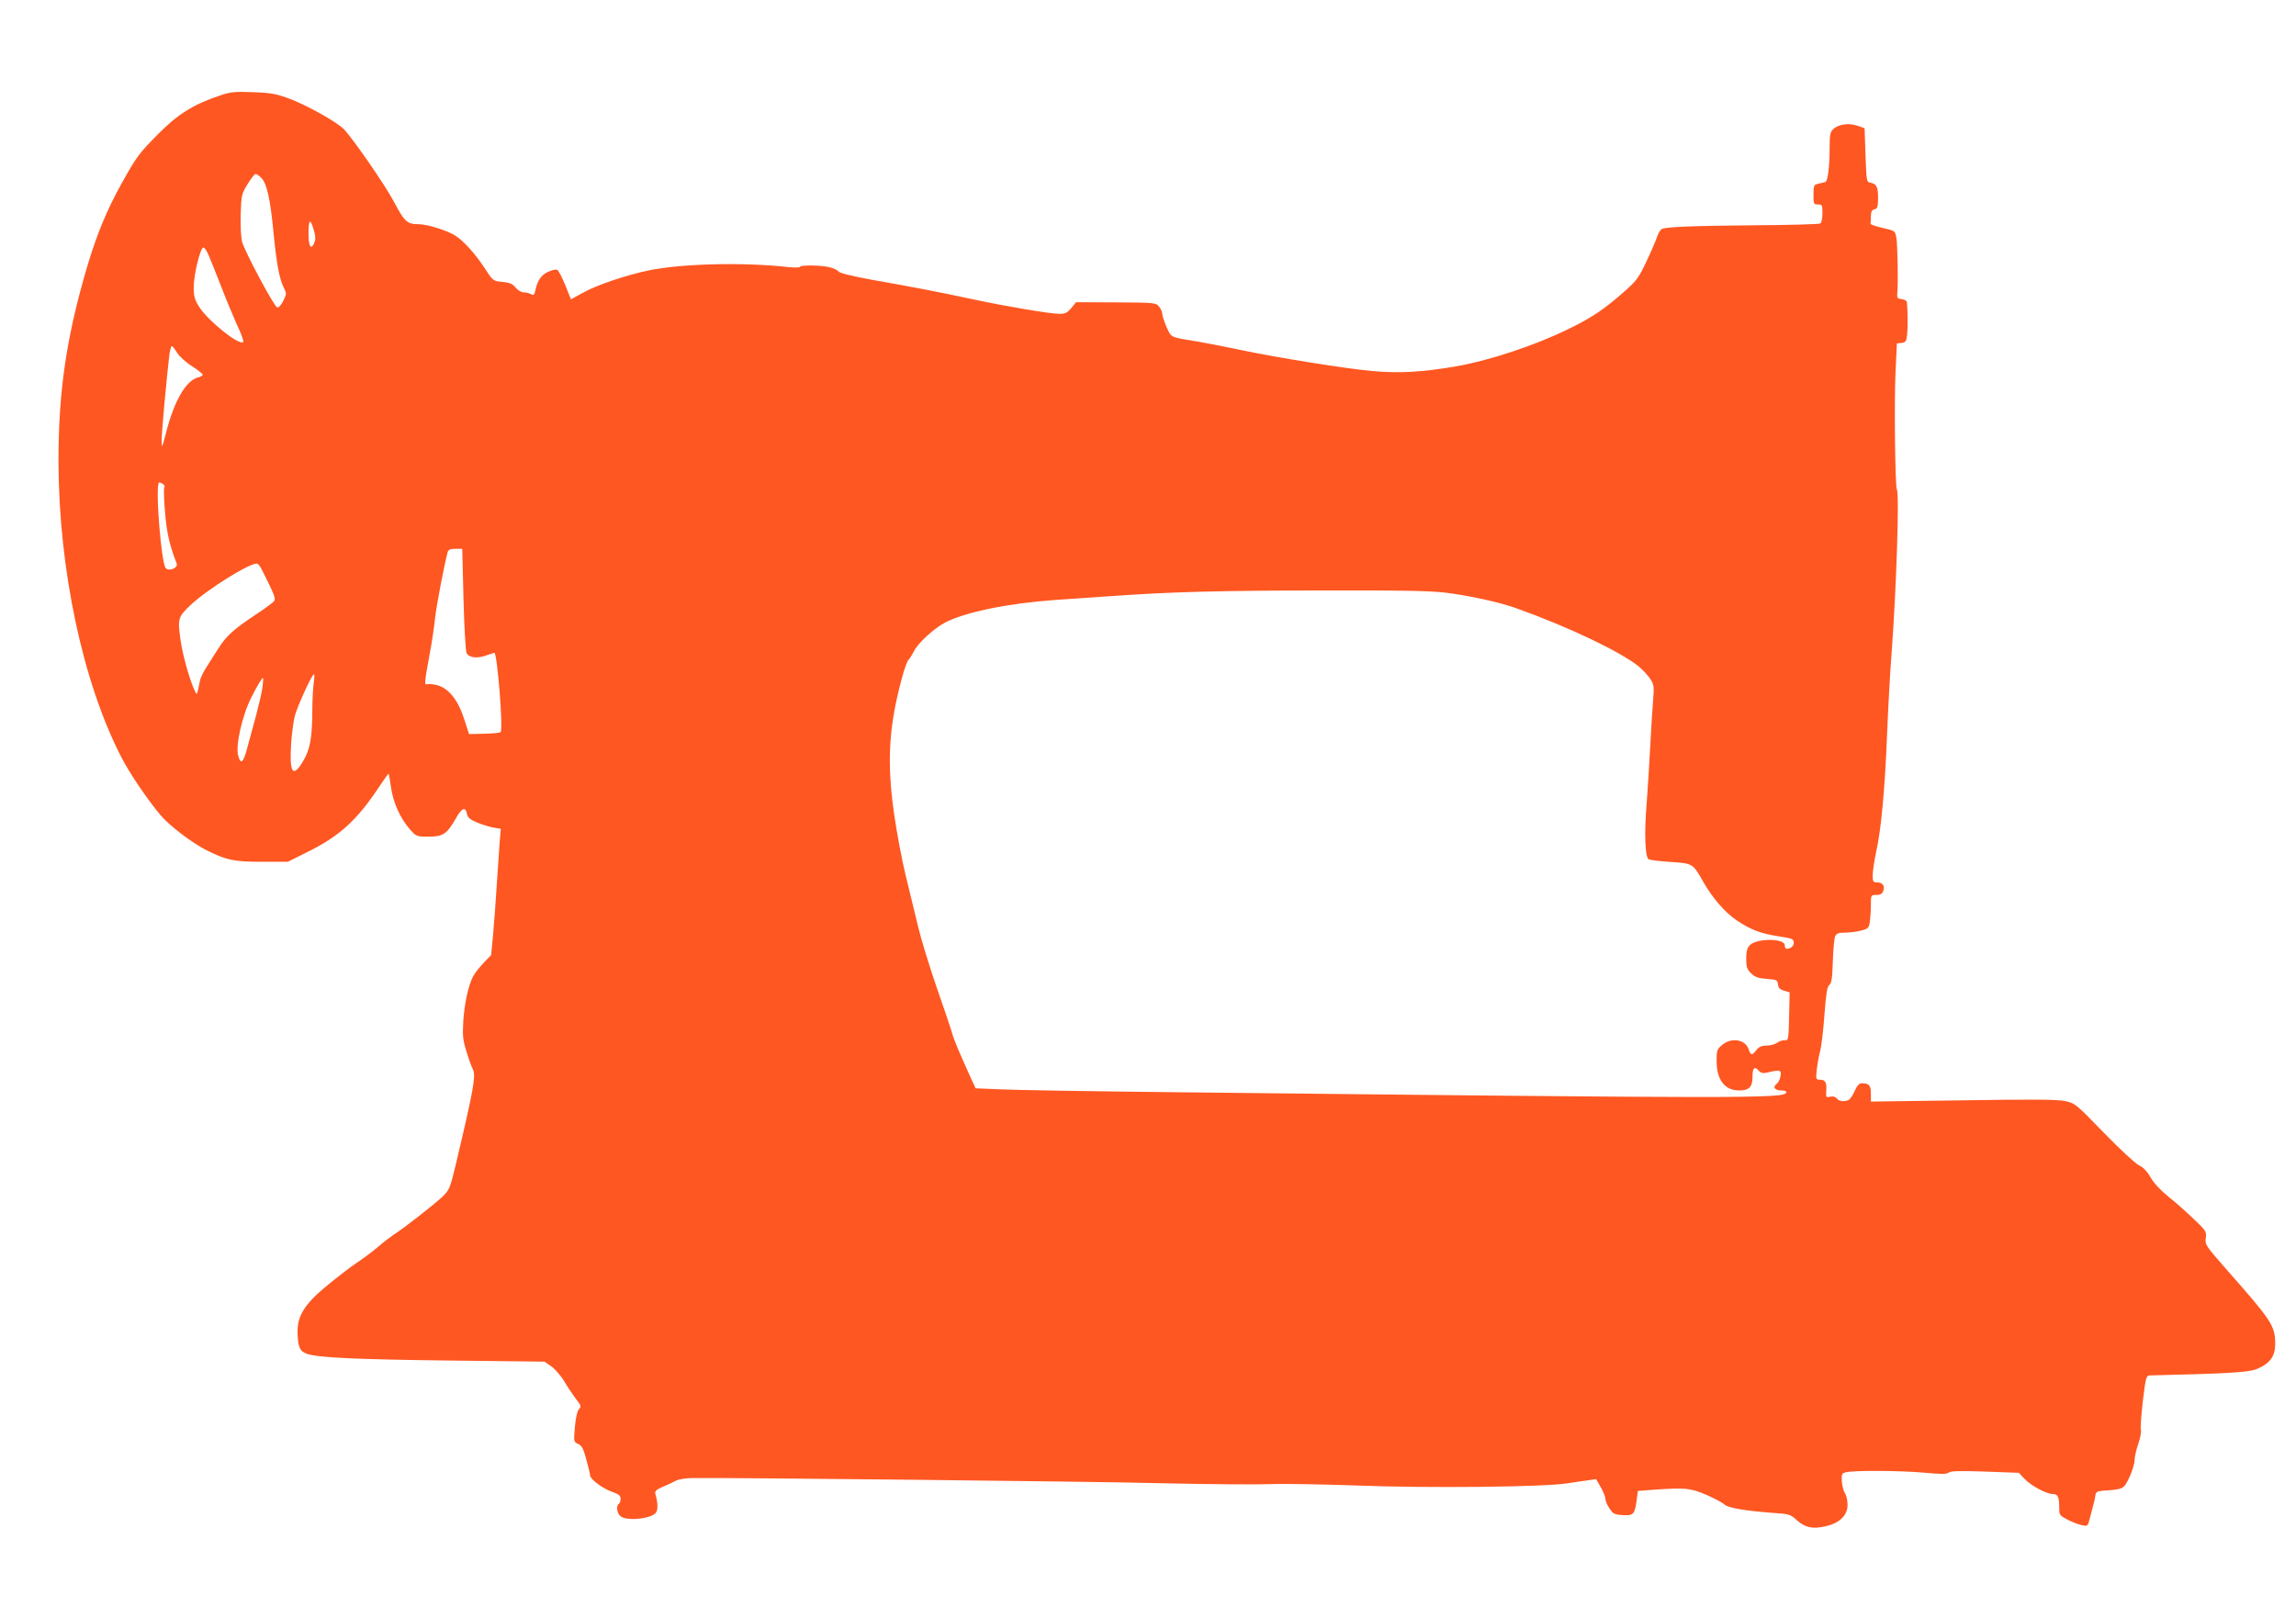 <?xml version="1.0" standalone="no"?>
<!DOCTYPE svg PUBLIC "-//W3C//DTD SVG 20010904//EN"
 "http://www.w3.org/TR/2001/REC-SVG-20010904/DTD/svg10.dtd">
<svg version="1.0" xmlns="http://www.w3.org/2000/svg"
 width="1280pt" height="902pt" viewBox="0 0 1280 902"
 preserveAspectRatio="xMidYMid meet">
<g transform="translate(0,902) scale(0.1,-0.1)"
fill="#ff5722" stroke="none">
<path d="M1225 8487 c-146 -49 -232 -102 -342 -213 -108 -109 -121 -126 -204
-275 -83 -149 -138 -282 -191 -459 -117 -394 -162 -698 -162 -1090 1 -603 135
-1235 351 -1653 46 -89 139 -227 217 -321 48 -58 177 -156 256 -196 112 -56
154 -65 310 -65 l145 0 106 53 c181 89 279 178 402 364 28 42 52 76 54 74 1
-1 7 -36 13 -77 12 -85 52 -173 106 -234 35 -39 37 -40 104 -40 80 0 102 15
152 103 33 58 53 66 61 25 5 -22 17 -33 59 -50 29 -12 70 -24 92 -28 l38 -6
-6 -67 c-3 -37 -10 -143 -16 -237 -6 -93 -15 -222 -21 -285 l-11 -115 -43 -45
c-24 -25 -50 -59 -58 -75 -27 -53 -47 -147 -54 -246 -5 -83 -3 -106 17 -170
12 -41 28 -86 36 -100 18 -37 6 -106 -97 -540 -30 -124 -34 -134 -72 -171 -43
-41 -220 -180 -272 -212 -16 -11 -55 -40 -85 -66 -30 -26 -84 -66 -120 -90
-36 -24 -111 -82 -167 -128 -126 -104 -167 -170 -164 -264 2 -80 13 -104 54
-117 63 -21 279 -31 802 -37 l520 -6 38 -26 c20 -14 54 -52 74 -86 20 -34 50
-78 66 -99 27 -34 28 -39 14 -55 -9 -10 -18 -49 -22 -99 -7 -81 -7 -83 18 -94
21 -9 29 -26 46 -88 12 -43 21 -82 21 -88 0 -20 69 -72 120 -90 40 -14 50 -22
50 -40 0 -12 -5 -25 -10 -28 -16 -10 -11 -51 8 -68 33 -30 173 -16 199 19 12
17 11 54 -4 107 -3 13 7 22 44 38 26 11 59 26 73 34 14 7 56 14 95 14 246 2
2232 -19 2615 -29 256 -6 526 -8 600 -5 74 3 297 -1 495 -8 389 -15 1031 -8
1160 12 39 6 91 14 116 17 l47 7 26 -45 c14 -25 26 -54 26 -65 0 -11 10 -35
23 -54 20 -30 28 -34 75 -37 59 -3 66 4 77 89 l6 46 91 7 c174 12 203 9 291
-29 44 -19 90 -43 101 -54 22 -19 116 -35 278 -47 81 -5 90 -8 125 -40 45 -41
88 -51 161 -34 77 17 122 61 122 119 0 23 -6 52 -14 64 -8 12 -16 42 -18 67
-2 40 0 45 22 51 40 11 299 10 435 -2 96 -9 129 -9 140 1 10 8 62 10 202 5
l188 -7 31 -33 c37 -39 122 -85 158 -85 28 0 36 -16 36 -76 0 -42 2 -44 48
-68 26 -13 61 -27 79 -30 31 -7 32 -6 43 36 23 86 30 113 32 133 2 15 12 21
38 23 119 8 119 8 151 75 16 34 29 77 29 94 0 18 9 60 21 93 11 34 18 68 14
78 -3 9 2 81 11 159 16 132 19 143 38 144 456 11 553 17 603 38 70 31 98 71
97 141 -1 99 -19 126 -276 417 -112 128 -116 134 -111 170 5 36 2 41 -69 108
-40 39 -104 95 -142 125 -42 34 -79 74 -97 106 -19 33 -41 56 -65 67 -20 10
-108 91 -196 182 -156 161 -160 164 -216 176 -43 9 -187 10 -569 4 l-513 -7 0
45 c0 46 -10 57 -51 57 -14 0 -26 -13 -40 -44 -10 -24 -26 -47 -35 -50 -27
-10 -51 -7 -65 10 -8 10 -21 13 -37 9 -22 -5 -23 -3 -21 32 4 47 -5 63 -35 63
-22 0 -23 3 -18 53 3 28 11 75 18 102 8 28 19 120 25 205 9 120 15 158 27 168
13 9 17 38 20 135 2 67 8 130 14 139 6 13 21 18 54 18 25 0 65 5 88 11 40 10
44 14 50 47 3 21 6 63 6 95 0 57 0 57 30 57 23 0 33 6 39 23 11 28 -4 47 -35
47 -21 0 -24 5 -24 40 0 22 9 80 19 128 28 124 49 346 61 652 6 146 17 355 26
465 27 366 43 882 29 905 -10 16 -15 482 -8 645 l8 170 26 3 c23 3 27 9 31 45
4 36 4 130 -1 181 0 8 -13 16 -28 18 -23 2 -28 7 -26 28 6 55 2 277 -5 314 -7
39 -7 39 -76 55 -39 9 -69 19 -68 24 1 4 2 22 2 41 0 25 5 35 20 39 17 4 20
14 20 65 0 61 -8 77 -45 84 -19 3 -20 13 -25 153 l-5 150 -40 14 c-49 17 -108
8 -136 -20 -16 -16 -19 -33 -19 -101 0 -108 -10 -189 -24 -193 -6 -2 -23 -6
-38 -9 -26 -6 -28 -10 -28 -61 0 -52 1 -55 25 -55 23 0 25 -3 25 -49 0 -28 -5
-53 -12 -57 -6 -4 -169 -9 -362 -10 -345 -3 -491 -9 -520 -20 -8 -3 -20 -22
-27 -42 -7 -21 -33 -82 -59 -137 -41 -88 -55 -109 -116 -163 -118 -105 -184
-150 -319 -216 -187 -92 -444 -177 -630 -209 -188 -32 -310 -39 -461 -26 -137
11 -547 77 -744 119 -74 16 -178 36 -230 45 -160 26 -148 21 -176 80 -13 30
-24 63 -24 73 0 11 -8 30 -18 42 -18 22 -23 23 -241 24 l-222 1 -27 -33 c-22
-26 -34 -32 -66 -32 -49 0 -299 42 -481 81 -176 38 -341 70 -564 109 -113 21
-179 37 -186 46 -6 8 -28 19 -50 24 -49 12 -165 13 -165 2 0 -4 -30 -5 -67 -1
-250 28 -591 19 -773 -18 -123 -25 -290 -81 -366 -123 l-71 -39 -32 80 c-18
44 -38 82 -45 85 -7 3 -29 -2 -49 -11 -38 -16 -60 -47 -72 -102 -6 -28 -9 -31
-25 -23 -10 6 -29 10 -41 10 -13 0 -33 12 -44 26 -17 21 -32 28 -73 32 -52 5
-53 5 -96 71 -57 87 -120 157 -169 188 -46 29 -156 63 -204 63 -63 0 -78 14
-135 122 -52 97 -216 335 -278 405 -38 41 -213 139 -315 176 -66 24 -100 30
-195 33 -101 4 -124 2 -185 -19z m233 -460 c30 -32 49 -117 67 -306 17 -175
33 -258 58 -307 15 -29 15 -34 -4 -72 -13 -25 -26 -39 -34 -36 -18 7 -180 310
-195 365 -7 28 -10 90 -8 156 3 104 5 112 38 166 19 31 39 57 45 57 6 0 21
-10 33 -23z m292 -292 c10 -35 10 -52 1 -71 -18 -41 -31 -18 -31 57 0 78 11
83 30 14z m-587 -138 c10 -23 41 -100 69 -172 27 -71 68 -169 90 -218 23 -48
38 -90 34 -94 -21 -22 -194 116 -245 195 -26 41 -31 58 -31 112 0 69 37 220
54 220 6 0 19 -19 29 -43z m-175 -545 c13 -20 50 -54 83 -74 32 -21 59 -42 59
-47 0 -5 -11 -12 -25 -15 -68 -17 -134 -130 -180 -311 -22 -84 -23 -87 -24
-44 -1 41 31 385 44 487 4 23 9 42 13 42 4 0 18 -17 30 -38z m-79 -731 c7 -5
11 -14 7 -19 -4 -6 -2 -68 4 -137 9 -113 25 -185 65 -287 9 -24 -42 -46 -61
-26 -26 28 -61 478 -36 478 4 0 13 -4 21 -9z m1675 -643 c4 -155 12 -290 17
-299 13 -26 59 -32 108 -14 24 8 45 15 47 15 16 0 50 -424 35 -442 -3 -4 -44
-8 -91 -9 l-85 -2 -28 86 c-35 108 -89 173 -155 188 -24 5 -47 7 -53 4 -14 -9
-11 21 15 161 14 71 27 163 31 204 6 62 53 309 71 373 4 12 16 17 43 17 l38 0
7 -282z m-1127 171 c76 -151 82 -167 70 -182 -7 -8 -54 -43 -106 -77 -118 -78
-161 -118 -202 -183 -18 -29 -47 -74 -65 -102 -18 -27 -36 -63 -39 -80 -17
-82 -16 -80 -25 -65 -28 51 -73 210 -84 295 -16 116 -13 126 56 191 94 89 340
242 373 231 5 -2 15 -14 22 -28z m6598 -133 c132 -16 307 -54 400 -88 291
-104 582 -243 682 -325 24 -20 52 -51 64 -70 20 -31 21 -43 15 -116 -4 -45
-11 -161 -16 -257 -5 -96 -14 -240 -20 -320 -14 -163 -9 -299 11 -311 7 -4 62
-11 122 -15 124 -8 124 -8 181 -108 51 -91 121 -172 187 -217 79 -53 133 -74
237 -90 74 -11 82 -15 82 -35 0 -20 -17 -34 -41 -34 -5 0 -9 9 -9 19 0 41
-160 40 -196 0 -14 -15 -19 -36 -19 -75 0 -45 4 -58 27 -81 22 -21 39 -27 87
-31 56 -4 60 -6 63 -31 2 -19 11 -28 34 -35 l31 -9 -2 -96 c-4 -177 -3 -171
-27 -171 -13 0 -32 -7 -42 -15 -11 -8 -37 -15 -57 -15 -28 0 -43 -6 -57 -25
-26 -32 -31 -31 -44 6 -19 54 -96 66 -147 23 -29 -24 -31 -31 -31 -90 0 -105
45 -164 126 -164 55 0 74 19 74 75 0 51 11 62 34 36 14 -15 24 -17 54 -10 67
16 75 13 68 -22 -3 -18 -13 -37 -23 -44 -22 -17 -8 -35 28 -35 20 0 29 -4 27
-12 -11 -33 -231 -33 -3393 2 -462 5 -904 12 -983 16 l-143 6 -24 52 c-72 159
-97 217 -109 262 -8 27 -46 140 -85 251 -38 111 -84 259 -101 330 -17 70 -49
200 -70 288 -22 88 -51 246 -66 350 -41 292 -29 489 47 765 11 41 26 82 33 90
8 8 21 29 30 47 24 48 109 126 173 161 113 59 351 108 618 127 44 3 181 12
305 21 339 24 590 31 1195 32 421 1 578 -2 670 -12z m-6306 -503 c-4 -27 -8
-100 -8 -164 -1 -147 -13 -210 -53 -276 -56 -92 -75 -63 -65 101 4 55 13 126
21 156 16 57 95 230 106 230 4 0 3 -21 -1 -47z m-285 -20 c-3 -27 -19 -95 -34
-153 -16 -58 -39 -142 -51 -188 -22 -85 -37 -98 -51 -46 -16 56 22 225 73 325
33 66 59 109 65 109 2 0 1 -21 -2 -47z"/>
</g>
</svg>
